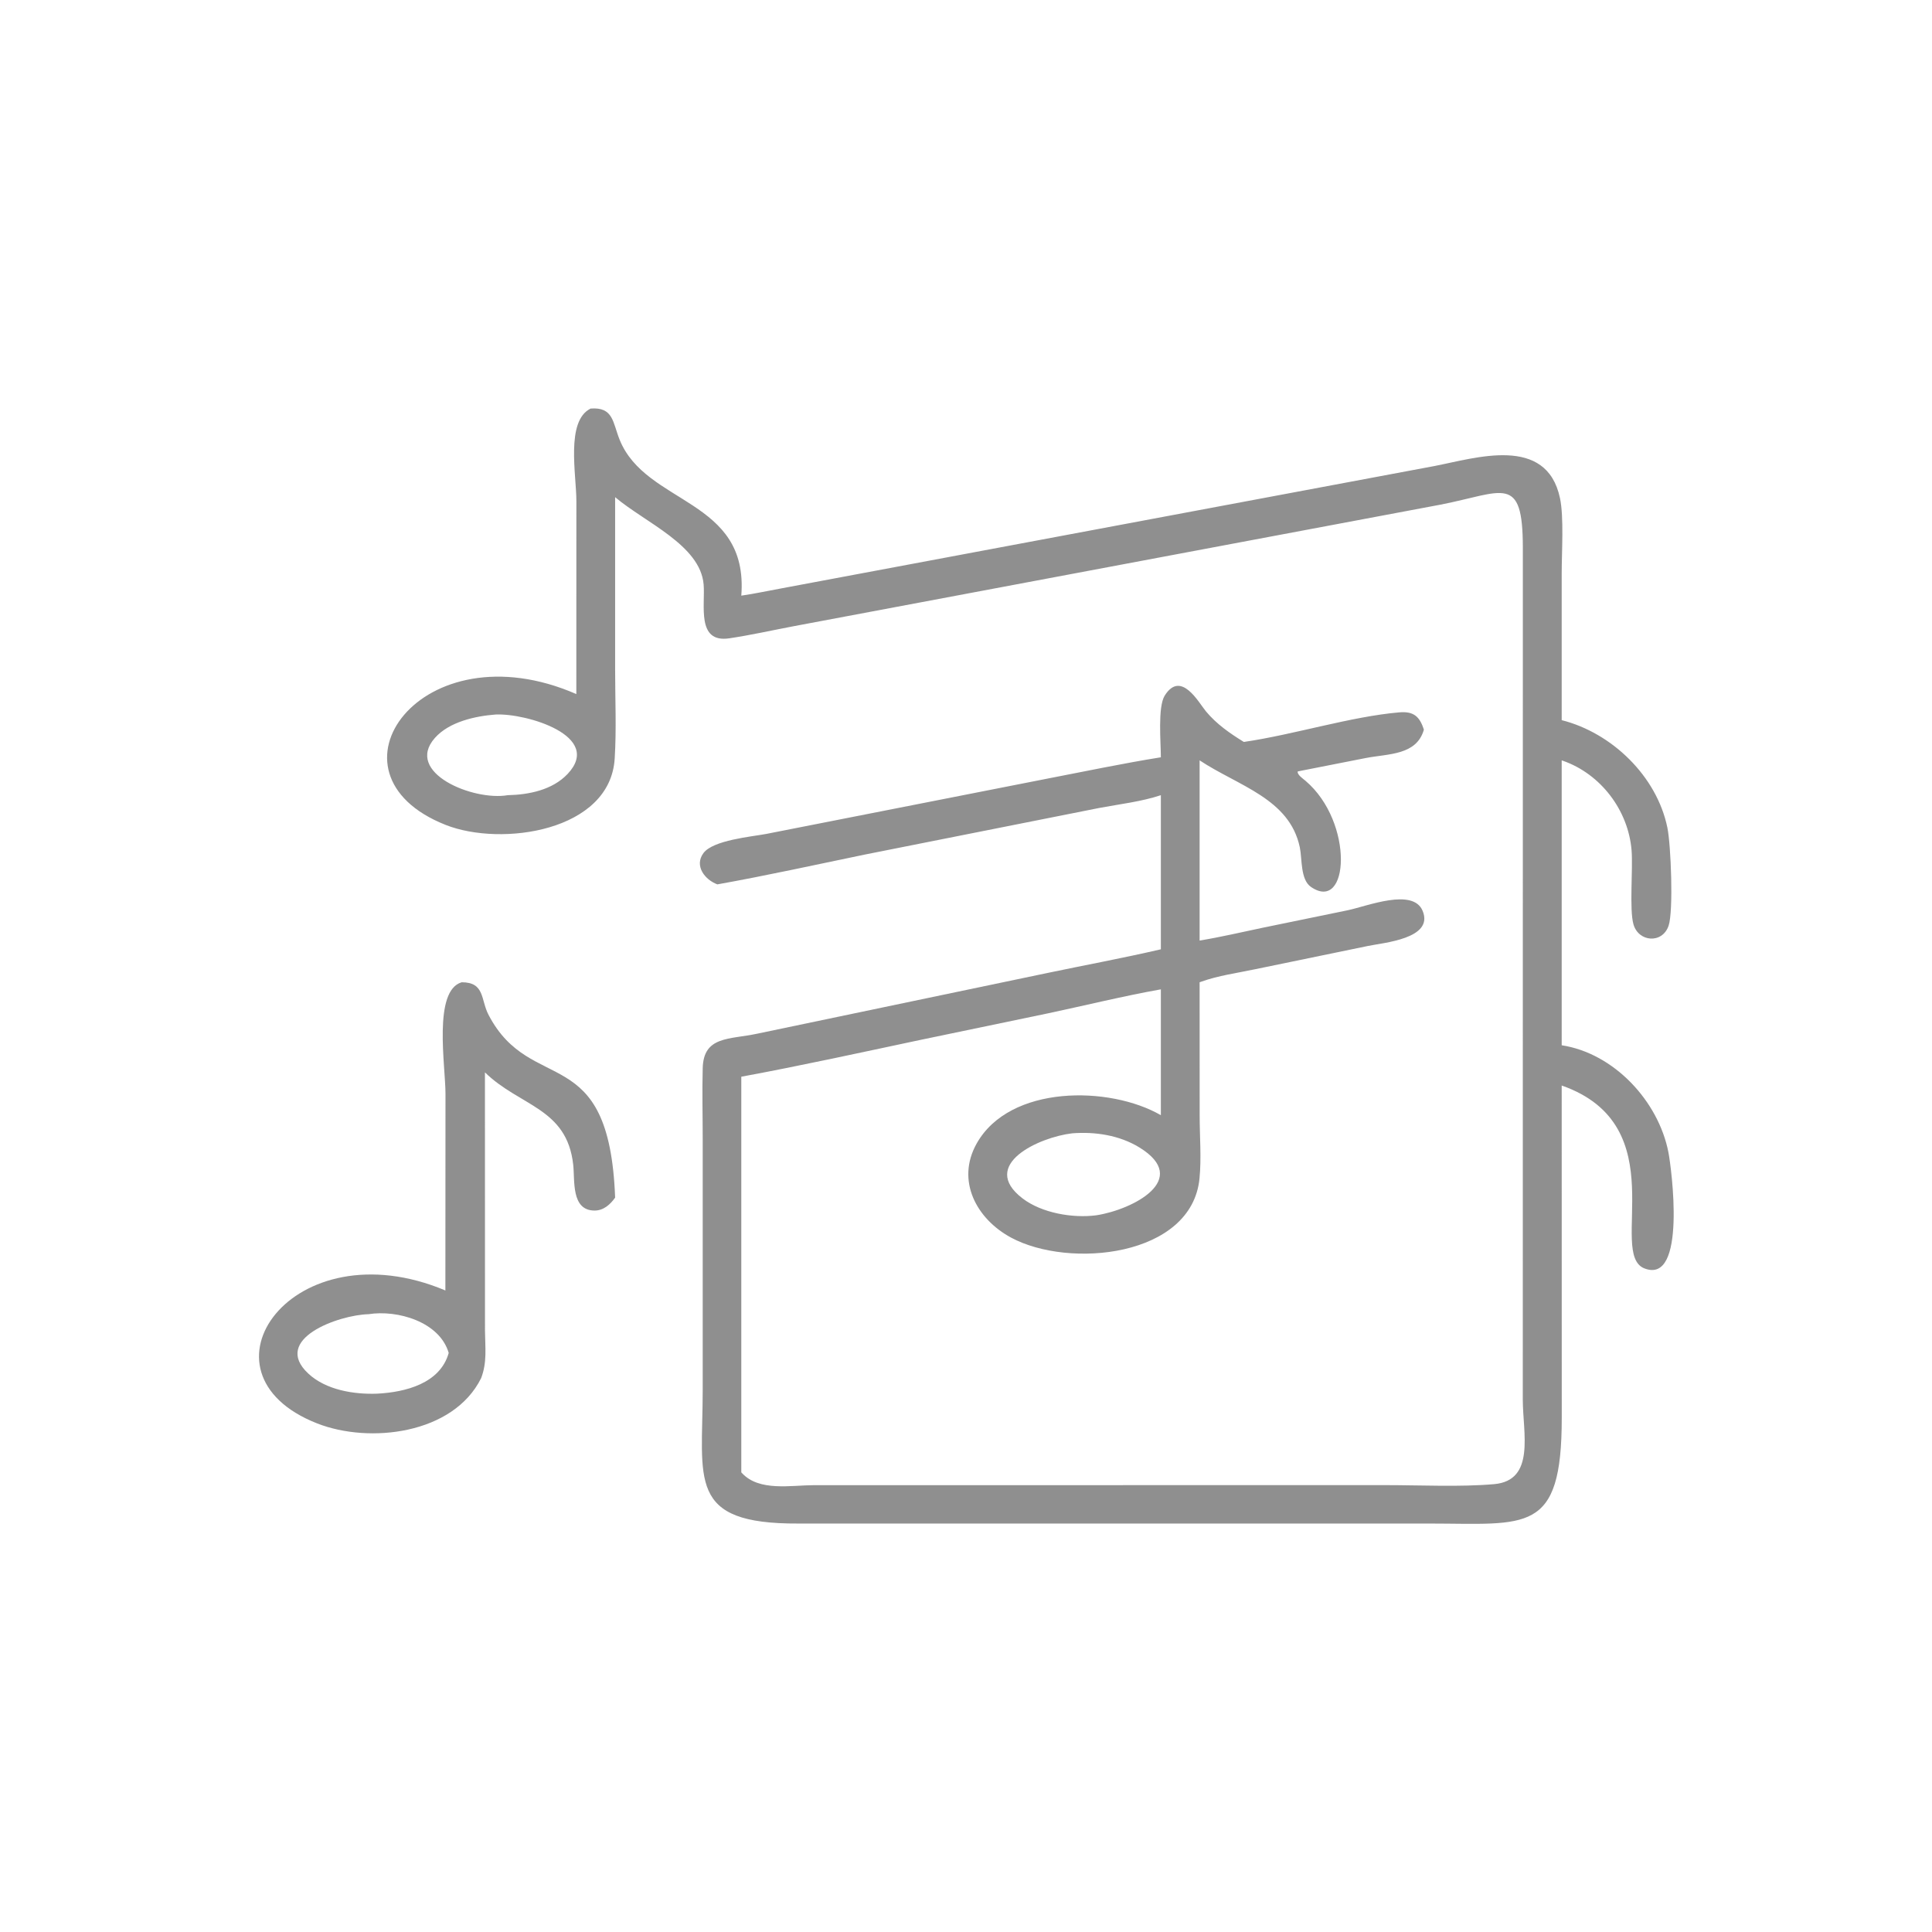 <svg width="36" height="36" viewBox="0 0 36 36" fill="none" xmlns="http://www.w3.org/2000/svg">
<path d="M10.739 12.933L10.74 9.341C10.741 8.847 10.537 7.844 11.005 7.613C11.43 7.58 11.416 7.87 11.545 8.191C12.034 9.414 13.956 9.286 13.813 11.099C14.071 11.062 14.328 11.005 14.584 10.959L26.728 8.684C27.496 8.536 28.817 8.1 29.068 9.282C29.143 9.634 29.1 10.293 29.1 10.673L29.1 13.419C30.035 13.655 30.872 14.463 31.069 15.421C31.136 15.745 31.184 16.977 31.092 17.249C30.976 17.591 30.531 17.555 30.437 17.223C30.358 16.941 30.43 16.198 30.402 15.844C30.341 15.101 29.831 14.424 29.123 14.176L29.1 14.168V19.477C30.073 19.626 30.903 20.517 31.089 21.474C31.145 21.765 31.435 23.943 30.642 23.635C29.945 23.365 31.232 20.974 29.1 20.227L29.101 26.421C29.102 28.597 28.453 28.39 26.636 28.389L14.88 28.389C12.789 28.4 13.094 27.575 13.094 25.89V21.237C13.094 20.793 13.082 20.346 13.094 19.903C13.11 19.301 13.588 19.373 14.111 19.261L19.522 18.129C20.224 17.982 20.932 17.851 21.631 17.689V14.817C21.269 14.938 20.86 14.984 20.484 15.055L16.113 15.924C15.199 16.113 14.285 16.315 13.367 16.479C13.138 16.395 12.931 16.137 13.107 15.897C13.286 15.654 14.001 15.591 14.278 15.539L19.524 14.507C20.225 14.372 20.926 14.224 21.631 14.111C21.631 13.835 21.57 13.173 21.703 12.961C22.007 12.479 22.336 13.093 22.471 13.255C22.668 13.492 22.917 13.665 23.177 13.825C24.112 13.689 25.169 13.352 26.071 13.274C26.334 13.251 26.452 13.343 26.532 13.597C26.394 14.075 25.875 14.043 25.453 14.124L24.259 14.359L24.181 14.375C24.167 14.435 24.284 14.513 24.326 14.549C25.238 15.325 25.139 17.017 24.427 16.526C24.229 16.389 24.265 16.004 24.22 15.789C24.03 14.88 23.072 14.645 22.353 14.168V17.526C22.748 17.461 23.142 17.368 23.534 17.286L25.114 16.961C25.476 16.885 26.33 16.539 26.509 16.973C26.724 17.494 25.773 17.566 25.488 17.627L23.389 18.06C23.058 18.13 22.701 18.178 22.384 18.292L22.353 18.303L22.354 20.792C22.354 21.173 22.388 21.58 22.351 21.958C22.208 23.42 19.924 23.647 18.838 23.06C18.192 22.711 17.813 21.998 18.197 21.311C18.812 20.209 20.678 20.229 21.631 20.78V18.435C20.931 18.56 20.234 18.732 19.538 18.88L17.146 19.378C16.037 19.613 14.929 19.857 13.813 20.063V27.435L13.825 27.448C14.145 27.796 14.737 27.675 15.165 27.674L25.816 27.673C26.45 27.673 27.217 27.71 27.84 27.655C28.616 27.587 28.375 26.696 28.375 26.08L28.376 10.203C28.375 8.82 28.012 9.175 26.844 9.403L14.797 11.667C14.396 11.743 13.993 11.834 13.59 11.894C12.972 11.987 13.144 11.273 13.111 10.888C13.047 10.157 12.027 9.741 11.462 9.264L11.462 12.48C11.462 13.027 11.488 13.588 11.454 14.133C11.372 15.492 9.343 15.782 8.304 15.371C5.879 14.413 7.853 11.675 10.739 12.933ZM9.236 13.314C8.854 13.343 8.369 13.45 8.103 13.751C7.53 14.399 8.82 14.929 9.461 14.817C9.854 14.809 10.294 14.72 10.576 14.422C11.246 13.713 9.808 13.288 9.236 13.314ZM19.977 21.118C19.37 21.188 18.234 21.702 19.053 22.33C19.411 22.604 19.99 22.703 20.429 22.645C21.106 22.541 22.2 21.977 21.231 21.381C20.86 21.153 20.405 21.084 19.977 21.118Z" fill="#8F8F8F"/>
<path d="M8.299 24.046L8.301 20.381C8.301 19.857 8.065 18.461 8.603 18.303C9.037 18.303 8.955 18.627 9.104 18.912C9.899 20.432 11.352 19.361 11.462 22.316C11.37 22.445 11.246 22.558 11.076 22.557C10.639 22.553 10.714 21.998 10.681 21.703C10.564 20.642 9.687 20.618 9.036 19.982L9.037 24.799C9.04 25.109 9.079 25.384 8.965 25.68C8.447 26.724 6.887 26.907 5.909 26.523C3.507 25.58 5.455 22.85 8.299 24.046ZM6.867 24.488C6.312 24.502 5.055 24.95 5.744 25.594C6.073 25.901 6.594 25.985 7.027 25.969C7.555 25.942 8.202 25.779 8.361 25.21C8.191 24.629 7.406 24.403 6.867 24.488Z" fill="#8F8F8F"/>
</svg>
